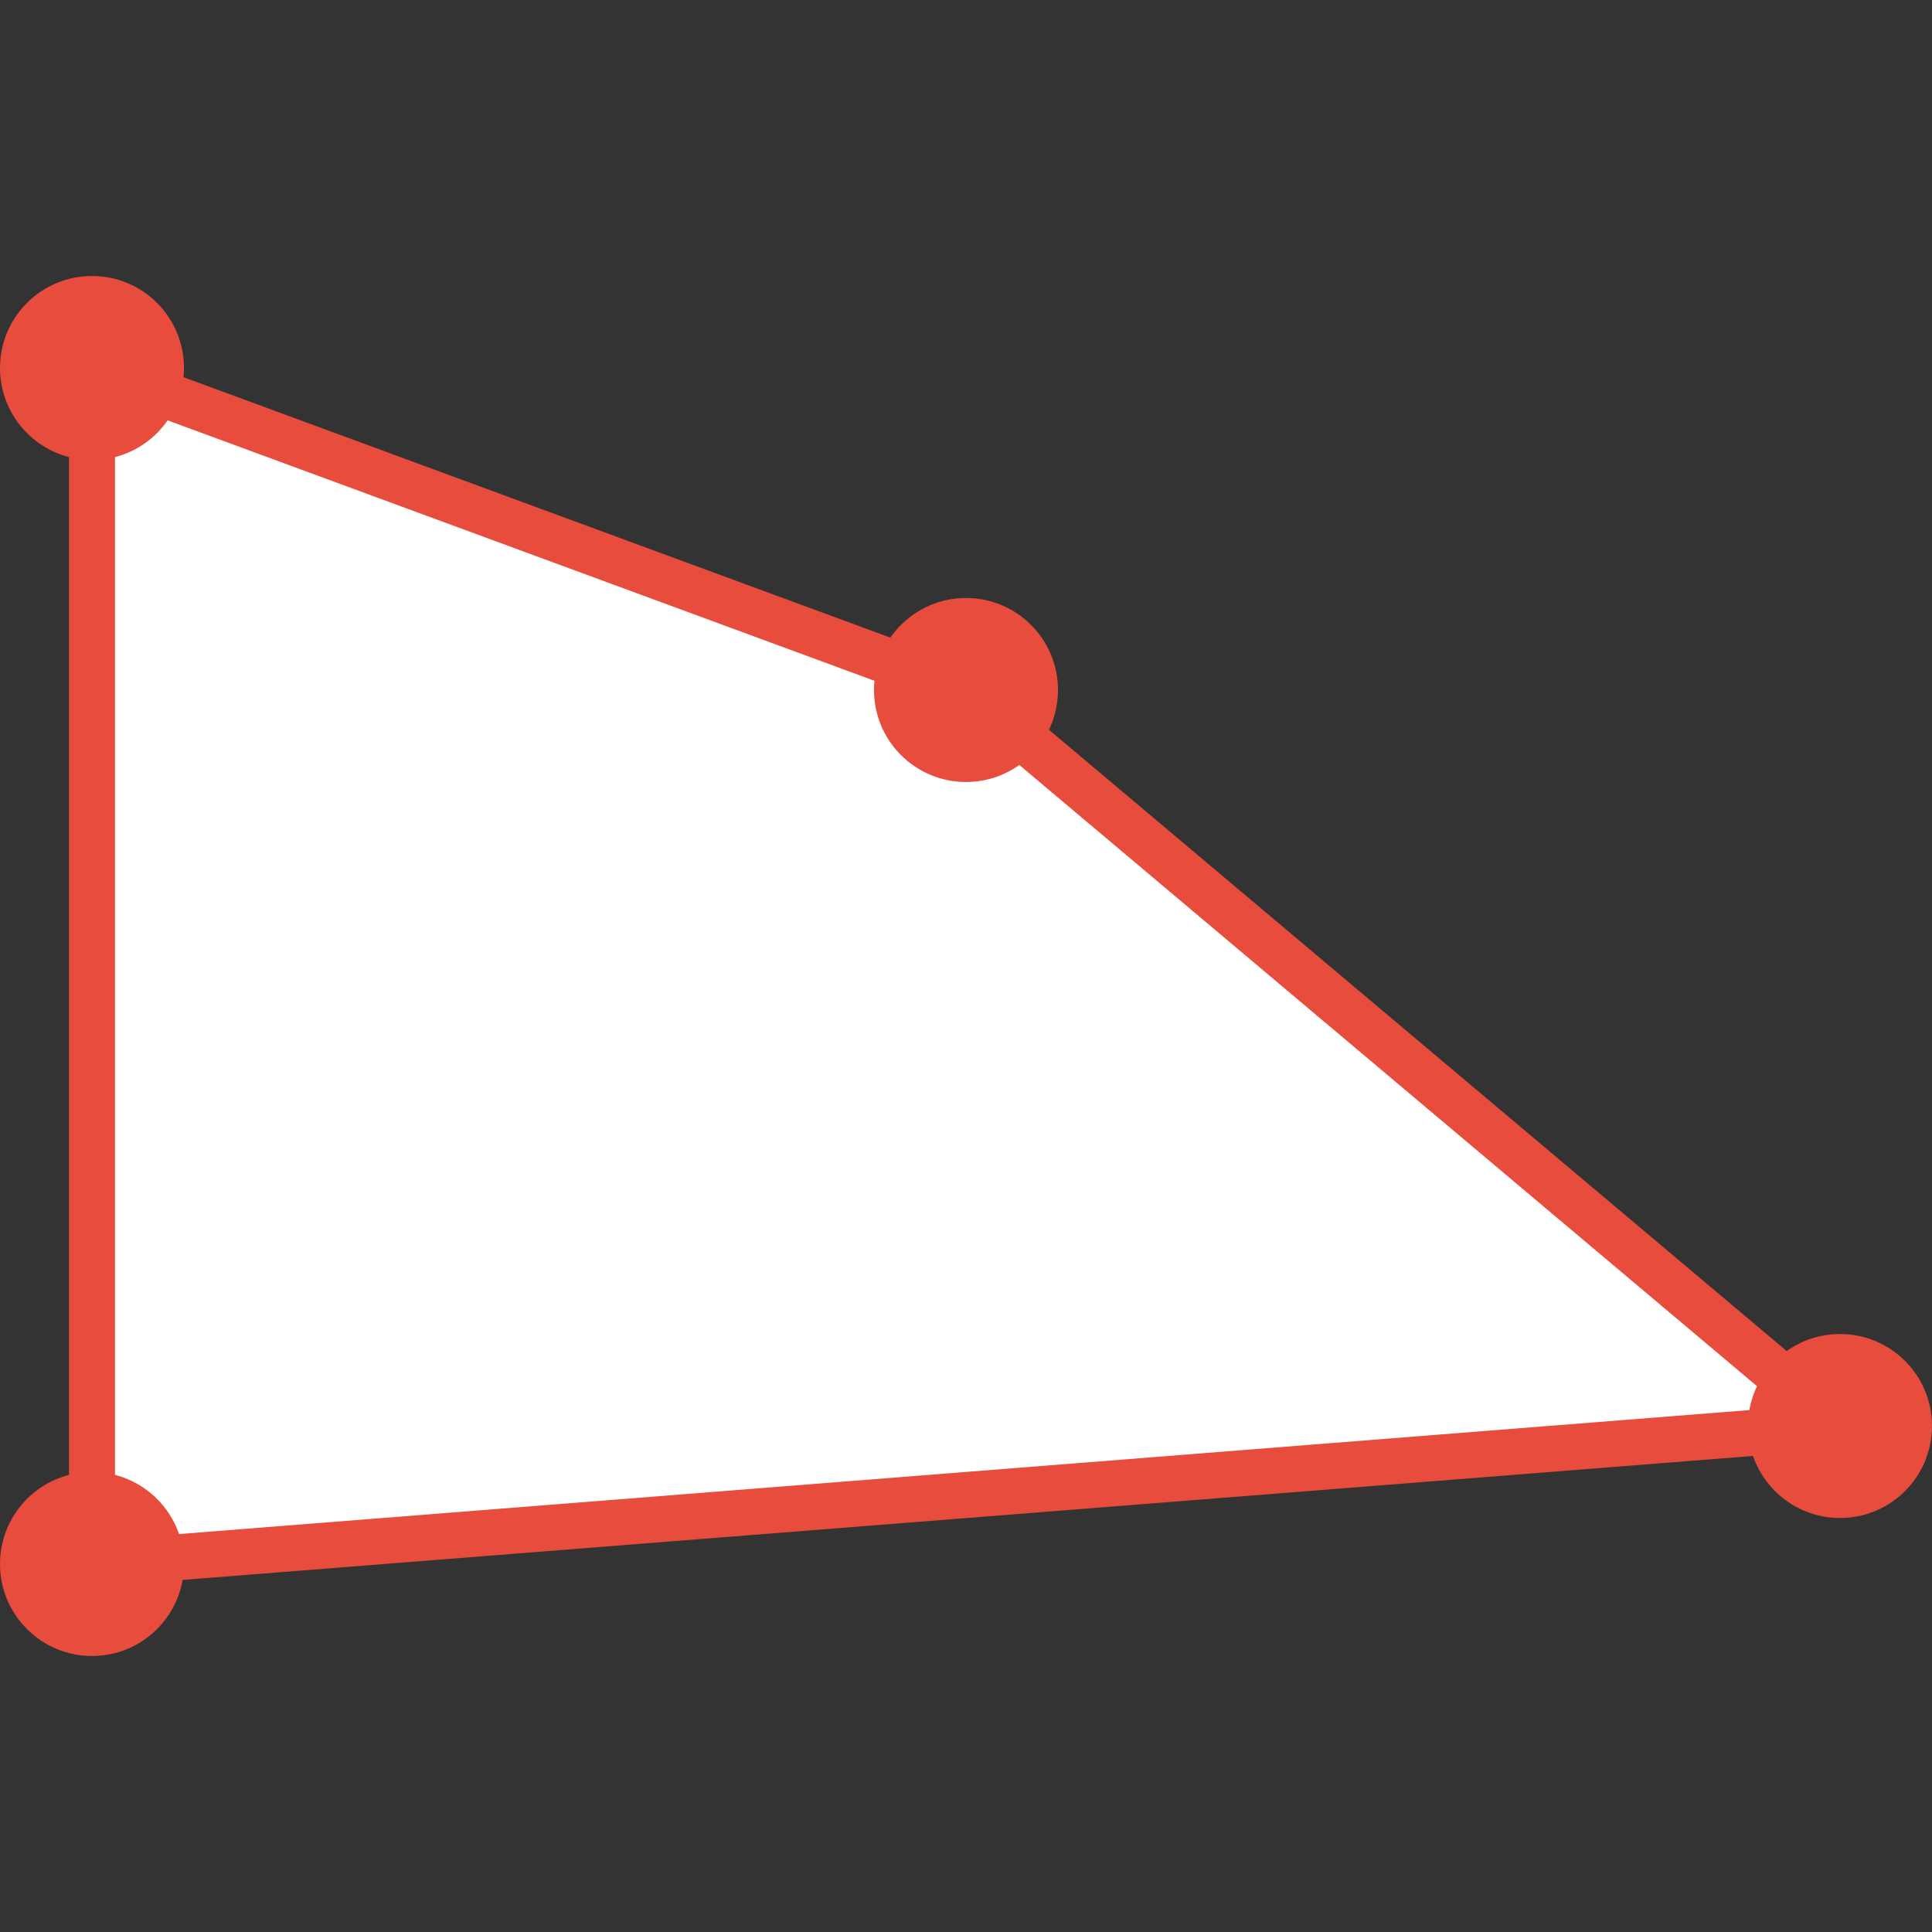 <svg xmlns="http://www.w3.org/2000/svg" height="42" width="42"><rect width="100%" height="100%" fill="#333333" stroke="none"/><polygon points="40,31,21,15,2,8,2,34" style="fill:rgb(255,255,255);stroke:rgb(231,76,60);stroke-width:1;" /><circle cx="40" cy="31" r="2" fill="rgb(231,76,60)" /><circle cx="21" cy="15" r="2" fill="rgb(231,76,60)" /><circle cx="2" cy="8" r="2" fill="rgb(231,76,60)" /><circle cx="2" cy="34" r="2" fill="rgb(231,76,60)" /></svg>